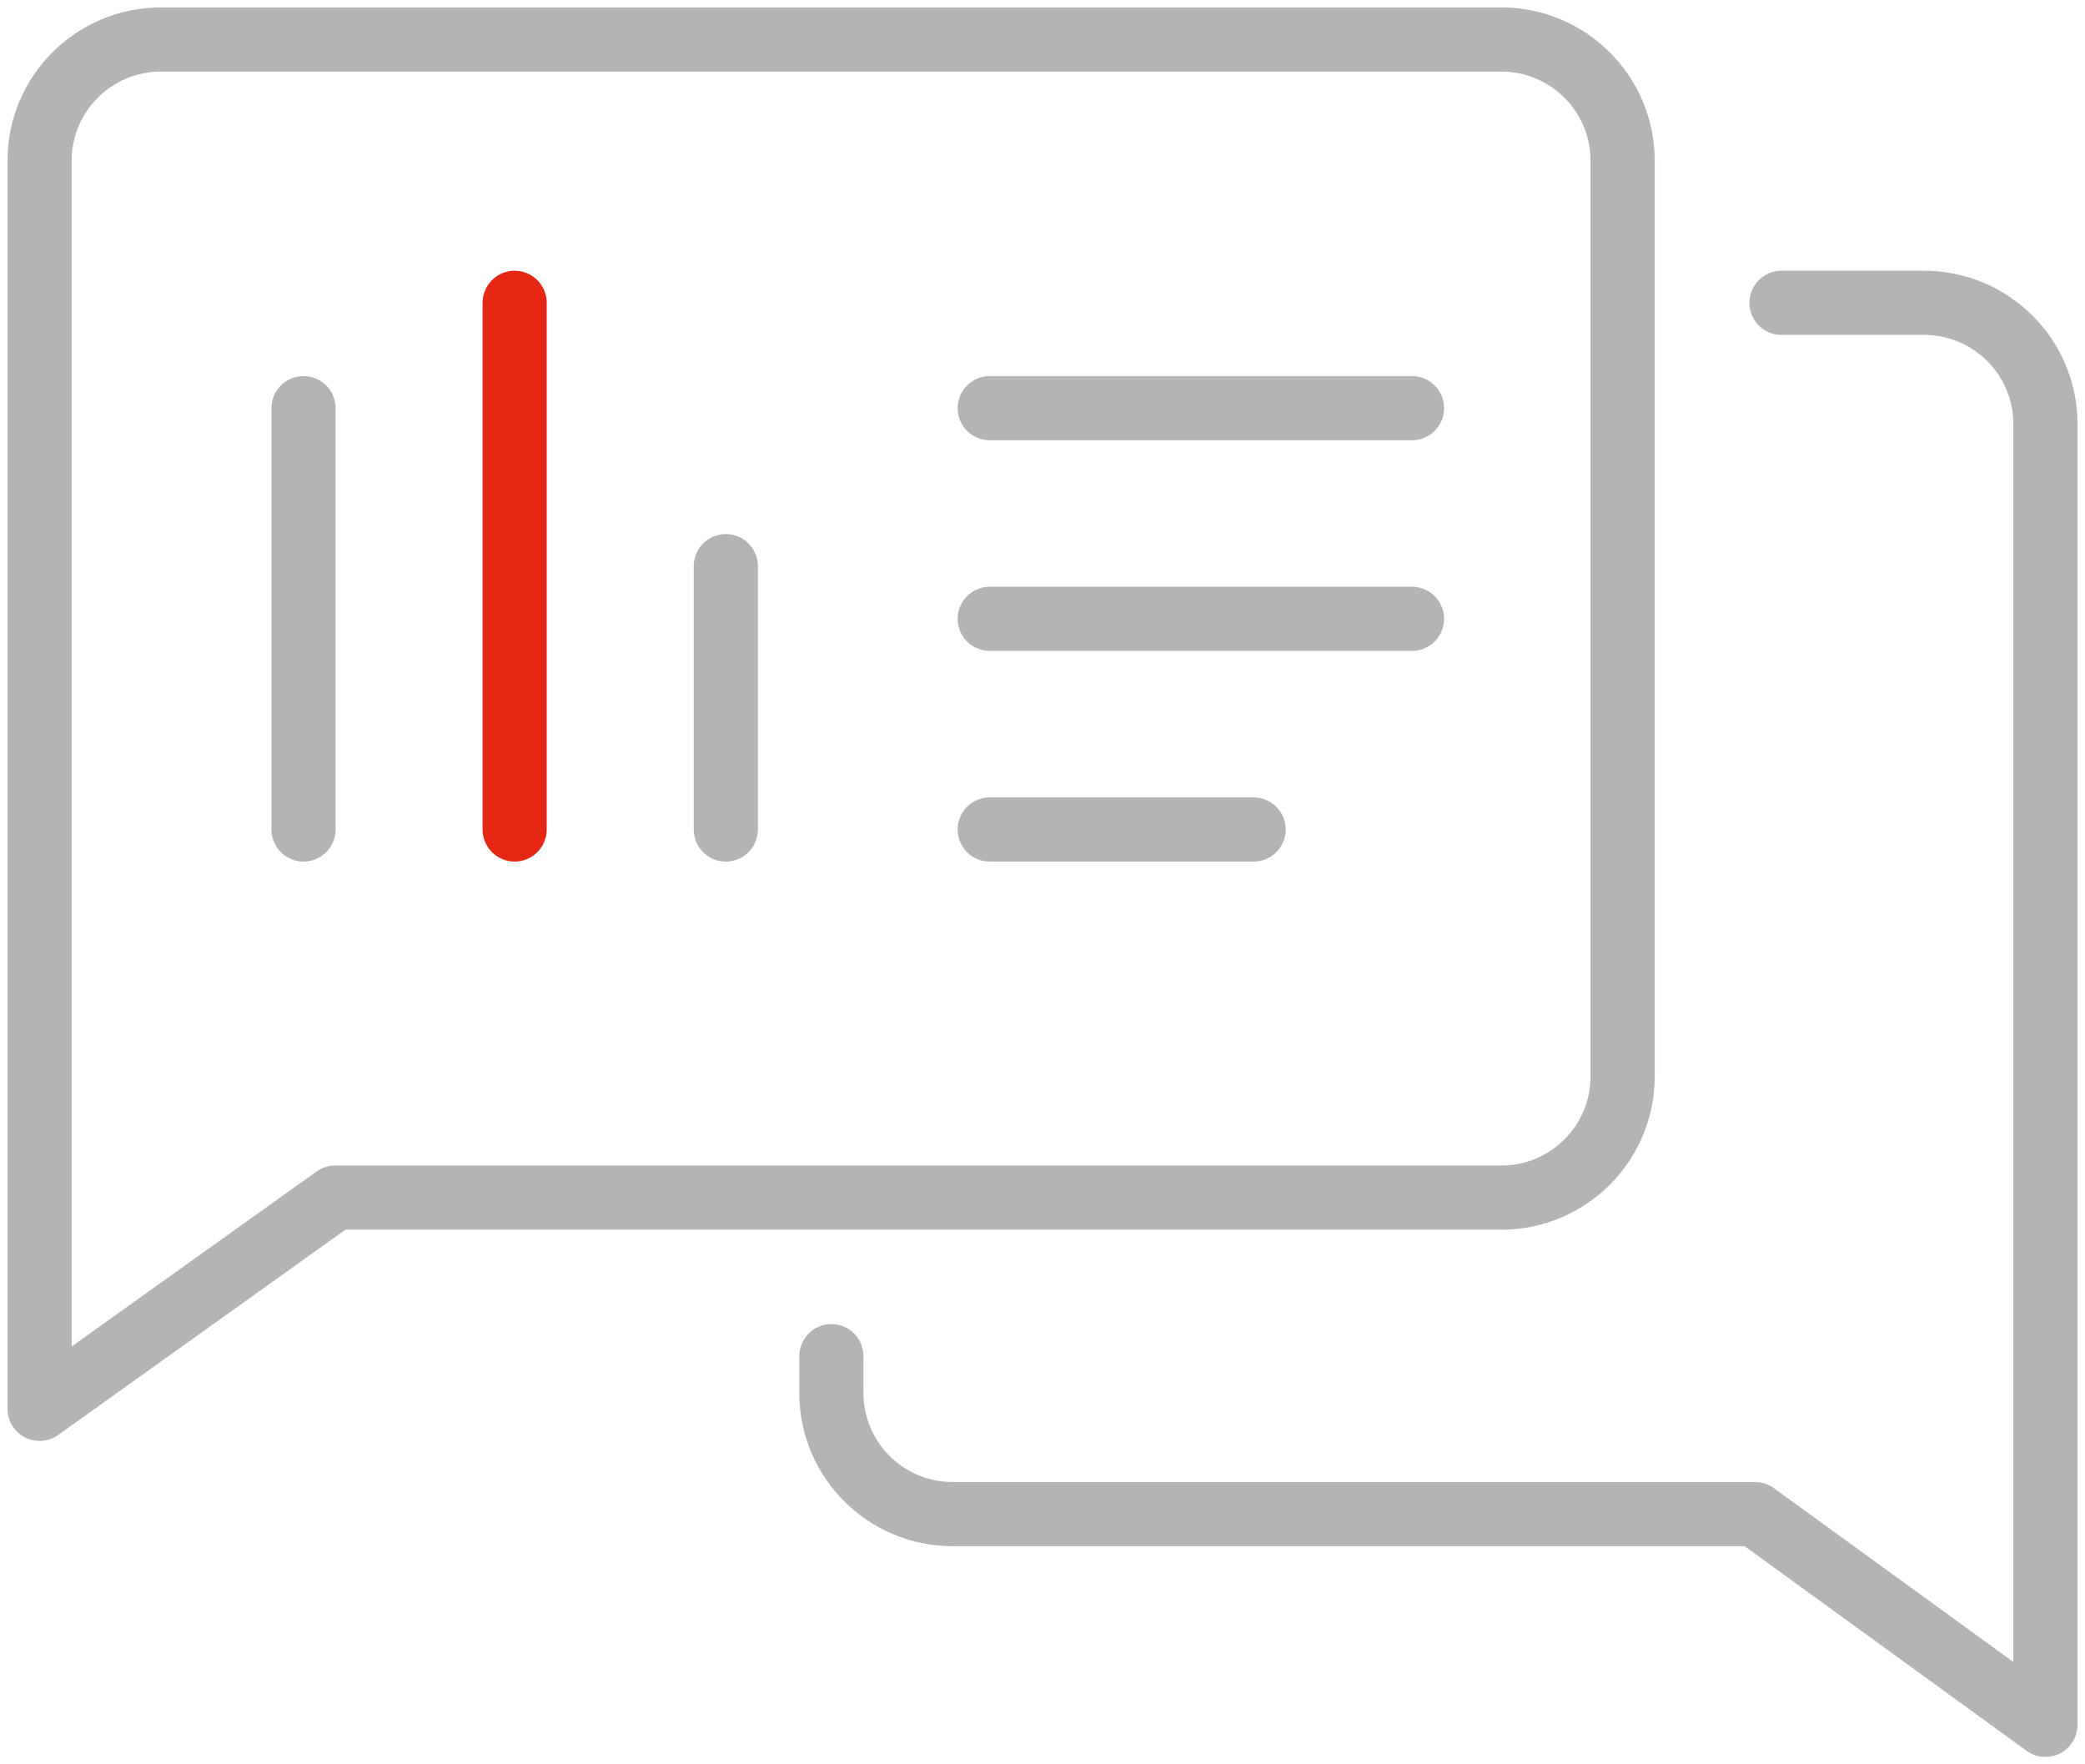 <svg width="65" height="55" viewBox="0 0 65 55" fill="none" xmlns="http://www.w3.org/2000/svg">
<g clip-path="url(#clip0_14_1728)">
<path d="M5.019 1.231H46.8C48.89 1.231 50.585 2.922 50.585 5.008V33.558C50.585 35.643 48.89 37.334 46.8 37.334H10.449L1.234 43.918V5.008C1.234 2.922 2.929 1.231 5.019 1.231Z" stroke="#B4B4B4" stroke-width="2" stroke-linecap="round" stroke-linejoin="round"/>
<path d="M16.044 25.858V9.44" stroke="#E52713" stroke-width="2" stroke-linecap="round" stroke-linejoin="round"/>
<path d="M22.627 25.858V17.649" stroke="#B4B4B4" stroke-width="2" stroke-linecap="round" stroke-linejoin="round"/>
<path d="M9.462 25.858V12.724" stroke="#B4B4B4" stroke-width="2" stroke-linecap="round" stroke-linejoin="round"/>
<path d="M30.855 12.724H44.019" stroke="#B4B4B4" stroke-width="2" stroke-linecap="round" stroke-linejoin="round"/>
<path d="M30.855 19.291H44.019" stroke="#B4B4B4" stroke-width="2" stroke-linecap="round" stroke-linejoin="round"/>
<path d="M30.855 25.858H39.082" stroke="#B4B4B4" stroke-width="2" stroke-linecap="round" stroke-linejoin="round"/>
<path d="M25.918 42.276V43.425C25.918 45.51 27.613 47.201 29.703 47.201H54.715L63.766 53.769V13.216C63.766 11.131 62.071 9.44 59.981 9.44H55.538" stroke="#B4B4B4" stroke-width="2" stroke-linecap="round" stroke-linejoin="round"/>
</g>
<defs>
<clipPath id="clip0_14_1728">
<rect width="65" height="55" fill="white"/>
</clipPath>
</defs>
</svg>
